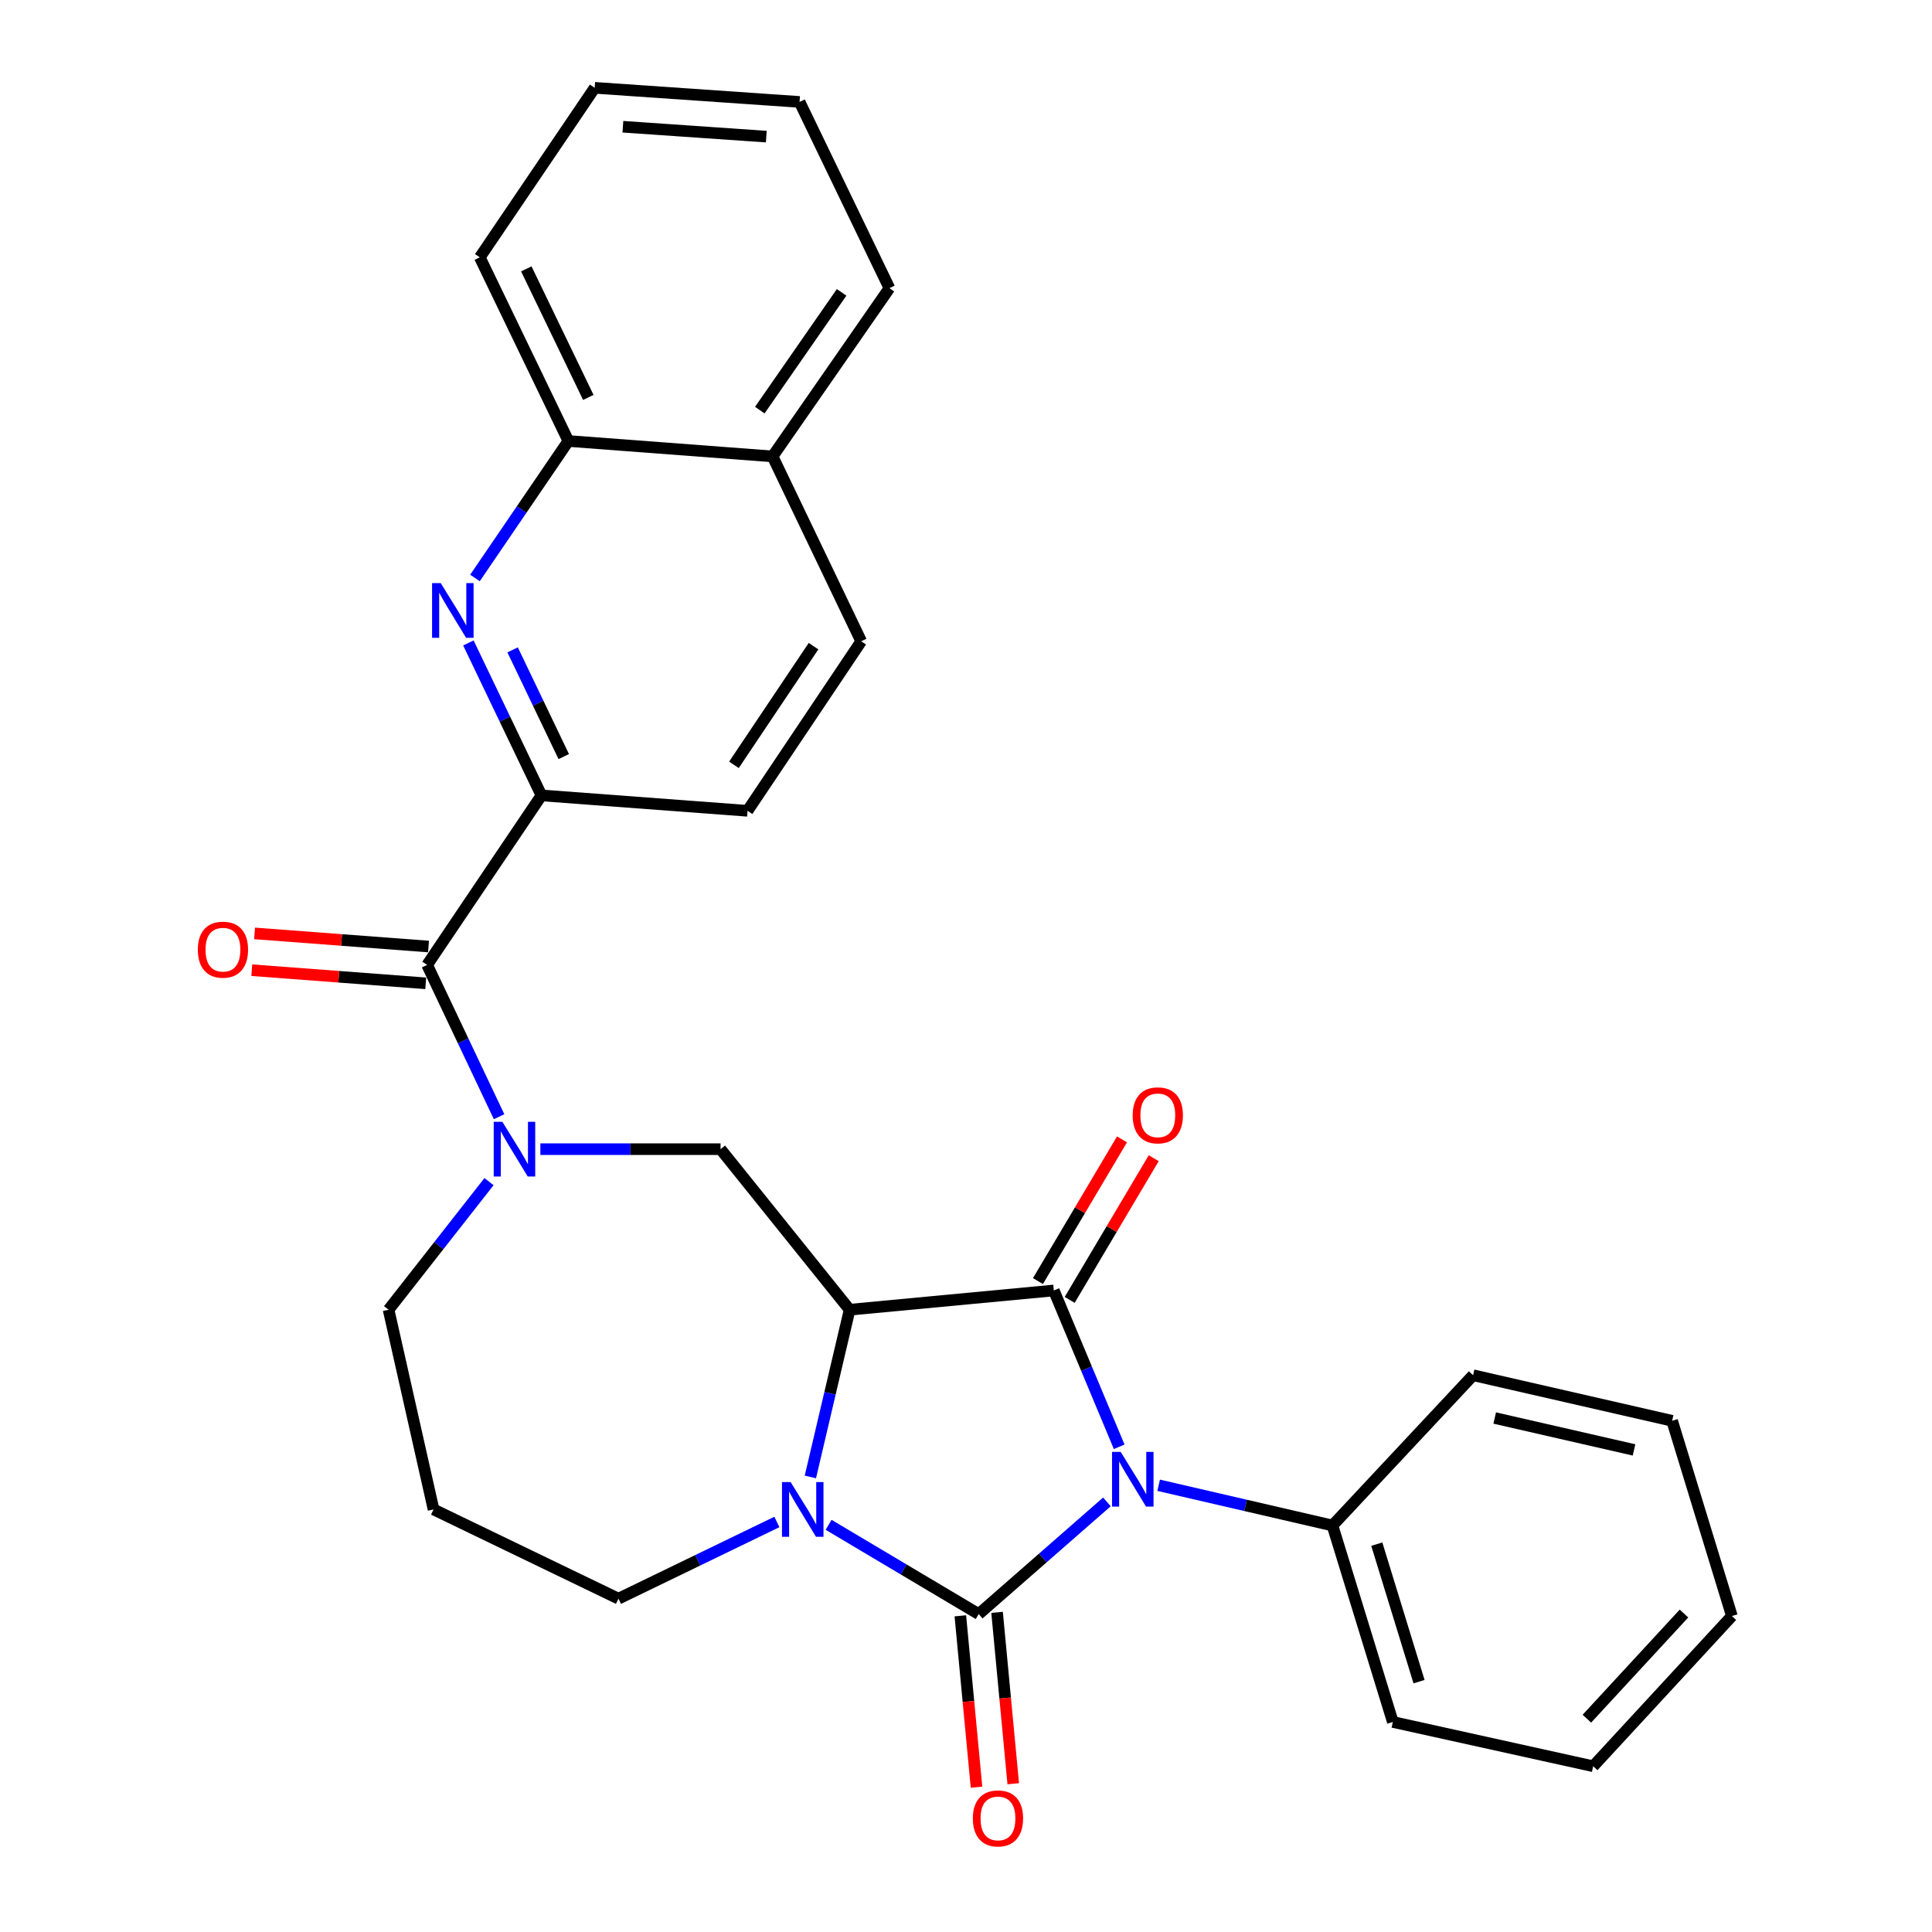 <?xml version='1.0' encoding='iso-8859-1'?>
<svg version='1.1' baseProfile='full'
              xmlns='http://www.w3.org/2000/svg'
                      xmlns:rdkit='http://www.rdkit.org/xml'
                      xmlns:xlink='http://www.w3.org/1999/xlink'
                  xml:space='preserve'
width='1000px' height='1000px' viewBox='0 0 1000 1000'>
<!-- END OF HEADER -->
<rect style='opacity:1.0;fill:#FFFFFF;stroke:none' width='1000' height='1000' x='0' y='0'> </rect>
<path class='bond-0' d='M 572.936,777.382 L 539.756,806.414' style='fill:none;fill-rule:evenodd;stroke:#0000FF;stroke-width:6px;stroke-linecap:butt;stroke-linejoin:miter;stroke-opacity:1' />
<path class='bond-0' d='M 539.756,806.414 L 506.576,835.445' style='fill:none;fill-rule:evenodd;stroke:#000000;stroke-width:6px;stroke-linecap:butt;stroke-linejoin:miter;stroke-opacity:1' />
<path class='bond-1' d='M 579.295,748.859 L 562.374,708.404' style='fill:none;fill-rule:evenodd;stroke:#0000FF;stroke-width:6px;stroke-linecap:butt;stroke-linejoin:miter;stroke-opacity:1' />
<path class='bond-1' d='M 562.374,708.404 L 545.453,667.949' style='fill:none;fill-rule:evenodd;stroke:#000000;stroke-width:6px;stroke-linecap:butt;stroke-linejoin:miter;stroke-opacity:1' />
<path class='bond-10' d='M 599.718,768.768 L 644.702,779.183' style='fill:none;fill-rule:evenodd;stroke:#0000FF;stroke-width:6px;stroke-linecap:butt;stroke-linejoin:miter;stroke-opacity:1' />
<path class='bond-10' d='M 644.702,779.183 L 689.687,789.599' style='fill:none;fill-rule:evenodd;stroke:#000000;stroke-width:6px;stroke-linecap:butt;stroke-linejoin:miter;stroke-opacity:1' />
<path class='bond-3' d='M 506.576,835.445 L 467.732,812.345' style='fill:none;fill-rule:evenodd;stroke:#000000;stroke-width:6px;stroke-linecap:butt;stroke-linejoin:miter;stroke-opacity:1' />
<path class='bond-3' d='M 467.732,812.345 L 428.887,789.244' style='fill:none;fill-rule:evenodd;stroke:#0000FF;stroke-width:6px;stroke-linecap:butt;stroke-linejoin:miter;stroke-opacity:1' />
<path class='bond-9' d='M 497.071,836.342 L 501.256,880.698' style='fill:none;fill-rule:evenodd;stroke:#000000;stroke-width:6px;stroke-linecap:butt;stroke-linejoin:miter;stroke-opacity:1' />
<path class='bond-9' d='M 501.256,880.698 L 505.441,925.053' style='fill:none;fill-rule:evenodd;stroke:#FF0000;stroke-width:6px;stroke-linecap:butt;stroke-linejoin:miter;stroke-opacity:1' />
<path class='bond-9' d='M 516.081,834.548 L 520.266,878.904' style='fill:none;fill-rule:evenodd;stroke:#000000;stroke-width:6px;stroke-linecap:butt;stroke-linejoin:miter;stroke-opacity:1' />
<path class='bond-9' d='M 520.266,878.904 L 524.451,923.26' style='fill:none;fill-rule:evenodd;stroke:#FF0000;stroke-width:6px;stroke-linecap:butt;stroke-linejoin:miter;stroke-opacity:1' />
<path class='bond-2' d='M 545.453,667.949 L 439.769,677.91' style='fill:none;fill-rule:evenodd;stroke:#000000;stroke-width:6px;stroke-linecap:butt;stroke-linejoin:miter;stroke-opacity:1' />
<path class='bond-11' d='M 553.665,672.819 L 575.417,636.149' style='fill:none;fill-rule:evenodd;stroke:#000000;stroke-width:6px;stroke-linecap:butt;stroke-linejoin:miter;stroke-opacity:1' />
<path class='bond-11' d='M 575.417,636.149 L 597.169,599.478' style='fill:none;fill-rule:evenodd;stroke:#FF0000;stroke-width:6px;stroke-linecap:butt;stroke-linejoin:miter;stroke-opacity:1' />
<path class='bond-11' d='M 537.242,663.078 L 558.994,626.408' style='fill:none;fill-rule:evenodd;stroke:#000000;stroke-width:6px;stroke-linecap:butt;stroke-linejoin:miter;stroke-opacity:1' />
<path class='bond-11' d='M 558.994,626.408 L 580.746,589.737' style='fill:none;fill-rule:evenodd;stroke:#FF0000;stroke-width:6px;stroke-linecap:butt;stroke-linejoin:miter;stroke-opacity:1' />
<path class='bond-6' d='M 439.769,677.91 L 372.961,594.808' style='fill:none;fill-rule:evenodd;stroke:#000000;stroke-width:6px;stroke-linecap:butt;stroke-linejoin:miter;stroke-opacity:1' />
<path class='bond-29' d='M 439.769,677.91 L 429.607,721.189' style='fill:none;fill-rule:evenodd;stroke:#000000;stroke-width:6px;stroke-linecap:butt;stroke-linejoin:miter;stroke-opacity:1' />
<path class='bond-29' d='M 429.607,721.189 L 419.446,764.467' style='fill:none;fill-rule:evenodd;stroke:#0000FF;stroke-width:6px;stroke-linecap:butt;stroke-linejoin:miter;stroke-opacity:1' />
<path class='bond-15' d='M 402.109,787.765 L 361.111,807.617' style='fill:none;fill-rule:evenodd;stroke:#0000FF;stroke-width:6px;stroke-linecap:butt;stroke-linejoin:miter;stroke-opacity:1' />
<path class='bond-15' d='M 361.111,807.617 L 320.113,827.468' style='fill:none;fill-rule:evenodd;stroke:#000000;stroke-width:6px;stroke-linecap:butt;stroke-linejoin:miter;stroke-opacity:1' />
<path class='bond-4' d='M 279.696,594.808 L 326.329,594.808' style='fill:none;fill-rule:evenodd;stroke:#0000FF;stroke-width:6px;stroke-linecap:butt;stroke-linejoin:miter;stroke-opacity:1' />
<path class='bond-4' d='M 326.329,594.808 L 372.961,594.808' style='fill:none;fill-rule:evenodd;stroke:#000000;stroke-width:6px;stroke-linecap:butt;stroke-linejoin:miter;stroke-opacity:1' />
<path class='bond-5' d='M 258.326,578.01 L 239.702,538.727' style='fill:none;fill-rule:evenodd;stroke:#0000FF;stroke-width:6px;stroke-linecap:butt;stroke-linejoin:miter;stroke-opacity:1' />
<path class='bond-5' d='M 239.702,538.727 L 221.079,499.445' style='fill:none;fill-rule:evenodd;stroke:#000000;stroke-width:6px;stroke-linecap:butt;stroke-linejoin:miter;stroke-opacity:1' />
<path class='bond-18' d='M 253.116,611.609 L 227.121,644.759' style='fill:none;fill-rule:evenodd;stroke:#0000FF;stroke-width:6px;stroke-linecap:butt;stroke-linejoin:miter;stroke-opacity:1' />
<path class='bond-18' d='M 227.121,644.759 L 201.126,677.91' style='fill:none;fill-rule:evenodd;stroke:#000000;stroke-width:6px;stroke-linecap:butt;stroke-linejoin:miter;stroke-opacity:1' />
<path class='bond-8' d='M 221.079,499.445 L 280.249,411.698' style='fill:none;fill-rule:evenodd;stroke:#000000;stroke-width:6px;stroke-linecap:butt;stroke-linejoin:miter;stroke-opacity:1' />
<path class='bond-13' d='M 221.798,489.925 L 176.78,486.527' style='fill:none;fill-rule:evenodd;stroke:#000000;stroke-width:6px;stroke-linecap:butt;stroke-linejoin:miter;stroke-opacity:1' />
<path class='bond-13' d='M 176.78,486.527 L 131.762,483.129' style='fill:none;fill-rule:evenodd;stroke:#FF0000;stroke-width:6px;stroke-linecap:butt;stroke-linejoin:miter;stroke-opacity:1' />
<path class='bond-13' d='M 220.361,508.965 L 175.343,505.567' style='fill:none;fill-rule:evenodd;stroke:#000000;stroke-width:6px;stroke-linecap:butt;stroke-linejoin:miter;stroke-opacity:1' />
<path class='bond-13' d='M 175.343,505.567 L 130.325,502.169' style='fill:none;fill-rule:evenodd;stroke:#FF0000;stroke-width:6px;stroke-linecap:butt;stroke-linejoin:miter;stroke-opacity:1' />
<path class='bond-7' d='M 242.438,332.787 L 261.344,372.242' style='fill:none;fill-rule:evenodd;stroke:#0000FF;stroke-width:6px;stroke-linecap:butt;stroke-linejoin:miter;stroke-opacity:1' />
<path class='bond-7' d='M 261.344,372.242 L 280.249,411.698' style='fill:none;fill-rule:evenodd;stroke:#000000;stroke-width:6px;stroke-linecap:butt;stroke-linejoin:miter;stroke-opacity:1' />
<path class='bond-7' d='M 265.329,336.373 L 278.563,363.991' style='fill:none;fill-rule:evenodd;stroke:#0000FF;stroke-width:6px;stroke-linecap:butt;stroke-linejoin:miter;stroke-opacity:1' />
<path class='bond-7' d='M 278.563,363.991 L 291.797,391.61' style='fill:none;fill-rule:evenodd;stroke:#000000;stroke-width:6px;stroke-linecap:butt;stroke-linejoin:miter;stroke-opacity:1' />
<path class='bond-12' d='M 245.846,299.159 L 270.017,263.708' style='fill:none;fill-rule:evenodd;stroke:#0000FF;stroke-width:6px;stroke-linecap:butt;stroke-linejoin:miter;stroke-opacity:1' />
<path class='bond-12' d='M 270.017,263.708 L 294.188,228.258' style='fill:none;fill-rule:evenodd;stroke:#000000;stroke-width:6px;stroke-linecap:butt;stroke-linejoin:miter;stroke-opacity:1' />
<path class='bond-14' d='M 280.249,411.698 L 386.921,419.675' style='fill:none;fill-rule:evenodd;stroke:#000000;stroke-width:6px;stroke-linecap:butt;stroke-linejoin:miter;stroke-opacity:1' />
<path class='bond-21' d='M 689.687,789.599 L 720.927,891.284' style='fill:none;fill-rule:evenodd;stroke:#000000;stroke-width:6px;stroke-linecap:butt;stroke-linejoin:miter;stroke-opacity:1' />
<path class='bond-21' d='M 712.625,799.244 L 734.493,870.424' style='fill:none;fill-rule:evenodd;stroke:#000000;stroke-width:6px;stroke-linecap:butt;stroke-linejoin:miter;stroke-opacity:1' />
<path class='bond-22' d='M 689.687,789.599 L 762.467,711.812' style='fill:none;fill-rule:evenodd;stroke:#000000;stroke-width:6px;stroke-linecap:butt;stroke-linejoin:miter;stroke-opacity:1' />
<path class='bond-20' d='M 294.188,228.258 L 248.341,133.202' style='fill:none;fill-rule:evenodd;stroke:#000000;stroke-width:6px;stroke-linecap:butt;stroke-linejoin:miter;stroke-opacity:1' />
<path class='bond-20' d='M 304.509,205.705 L 272.416,139.165' style='fill:none;fill-rule:evenodd;stroke:#000000;stroke-width:6px;stroke-linecap:butt;stroke-linejoin:miter;stroke-opacity:1' />
<path class='bond-32' d='M 294.188,228.258 L 399.883,236.235' style='fill:none;fill-rule:evenodd;stroke:#000000;stroke-width:6px;stroke-linecap:butt;stroke-linejoin:miter;stroke-opacity:1' />
<path class='bond-17' d='M 386.921,419.675 L 445.762,331.927' style='fill:none;fill-rule:evenodd;stroke:#000000;stroke-width:6px;stroke-linecap:butt;stroke-linejoin:miter;stroke-opacity:1' />
<path class='bond-17' d='M 379.888,395.878 L 421.077,334.455' style='fill:none;fill-rule:evenodd;stroke:#000000;stroke-width:6px;stroke-linecap:butt;stroke-linejoin:miter;stroke-opacity:1' />
<path class='bond-19' d='M 320.113,827.468 L 224.41,781.282' style='fill:none;fill-rule:evenodd;stroke:#000000;stroke-width:6px;stroke-linecap:butt;stroke-linejoin:miter;stroke-opacity:1' />
<path class='bond-16' d='M 399.883,236.235 L 445.762,331.927' style='fill:none;fill-rule:evenodd;stroke:#000000;stroke-width:6px;stroke-linecap:butt;stroke-linejoin:miter;stroke-opacity:1' />
<path class='bond-23' d='M 399.883,236.235 L 460.369,149.156' style='fill:none;fill-rule:evenodd;stroke:#000000;stroke-width:6px;stroke-linecap:butt;stroke-linejoin:miter;stroke-opacity:1' />
<path class='bond-23' d='M 393.274,212.28 L 435.614,151.325' style='fill:none;fill-rule:evenodd;stroke:#000000;stroke-width:6px;stroke-linecap:butt;stroke-linejoin:miter;stroke-opacity:1' />
<path class='bond-31' d='M 201.126,677.91 L 224.41,781.282' style='fill:none;fill-rule:evenodd;stroke:#000000;stroke-width:6px;stroke-linecap:butt;stroke-linejoin:miter;stroke-opacity:1' />
<path class='bond-24' d='M 248.341,133.202 L 307.819,45.455' style='fill:none;fill-rule:evenodd;stroke:#000000;stroke-width:6px;stroke-linecap:butt;stroke-linejoin:miter;stroke-opacity:1' />
<path class='bond-26' d='M 720.927,891.284 L 824.628,914.208' style='fill:none;fill-rule:evenodd;stroke:#000000;stroke-width:6px;stroke-linecap:butt;stroke-linejoin:miter;stroke-opacity:1' />
<path class='bond-25' d='M 762.467,711.812 L 865.489,735.404' style='fill:none;fill-rule:evenodd;stroke:#000000;stroke-width:6px;stroke-linecap:butt;stroke-linejoin:miter;stroke-opacity:1' />
<path class='bond-25' d='M 773.658,733.963 L 845.774,750.477' style='fill:none;fill-rule:evenodd;stroke:#000000;stroke-width:6px;stroke-linecap:butt;stroke-linejoin:miter;stroke-opacity:1' />
<path class='bond-27' d='M 460.369,149.156 L 413.854,52.763' style='fill:none;fill-rule:evenodd;stroke:#000000;stroke-width:6px;stroke-linecap:butt;stroke-linejoin:miter;stroke-opacity:1' />
<path class='bond-33' d='M 307.819,45.455 L 413.854,52.763' style='fill:none;fill-rule:evenodd;stroke:#000000;stroke-width:6px;stroke-linecap:butt;stroke-linejoin:miter;stroke-opacity:1' />
<path class='bond-33' d='M 322.411,65.6 L 396.636,70.716' style='fill:none;fill-rule:evenodd;stroke:#000000;stroke-width:6px;stroke-linecap:butt;stroke-linejoin:miter;stroke-opacity:1' />
<path class='bond-28' d='M 865.489,735.404 L 896.421,836.453' style='fill:none;fill-rule:evenodd;stroke:#000000;stroke-width:6px;stroke-linecap:butt;stroke-linejoin:miter;stroke-opacity:1' />
<path class='bond-30' d='M 824.628,914.208 L 896.421,836.453' style='fill:none;fill-rule:evenodd;stroke:#000000;stroke-width:6px;stroke-linecap:butt;stroke-linejoin:miter;stroke-opacity:1' />
<path class='bond-30' d='M 821.369,889.592 L 871.624,835.163' style='fill:none;fill-rule:evenodd;stroke:#000000;stroke-width:6px;stroke-linecap:butt;stroke-linejoin:miter;stroke-opacity:1' />
<path  class='atom-0' d='M 580.065 751.507
L 589.345 766.507
Q 590.265 767.987, 591.745 770.667
Q 593.225 773.347, 593.305 773.507
L 593.305 751.507
L 597.065 751.507
L 597.065 779.827
L 593.185 779.827
L 583.225 763.427
Q 582.065 761.507, 580.825 759.307
Q 579.625 757.107, 579.265 756.427
L 579.265 779.827
L 575.585 779.827
L 575.585 751.507
L 580.065 751.507
' fill='#0000FF'/>
<path  class='atom-4' d='M 409.238 767.122
L 418.518 782.122
Q 419.438 783.602, 420.918 786.282
Q 422.398 788.962, 422.478 789.122
L 422.478 767.122
L 426.238 767.122
L 426.238 795.442
L 422.358 795.442
L 412.398 779.042
Q 411.238 777.122, 409.998 774.922
Q 408.798 772.722, 408.438 772.042
L 408.438 795.442
L 404.758 795.442
L 404.758 767.122
L 409.238 767.122
' fill='#0000FF'/>
<path  class='atom-5' d='M 260.029 580.648
L 269.309 595.648
Q 270.229 597.128, 271.709 599.808
Q 273.189 602.488, 273.269 602.648
L 273.269 580.648
L 277.029 580.648
L 277.029 608.968
L 273.149 608.968
L 263.189 592.568
Q 262.029 590.648, 260.789 588.448
Q 259.589 586.248, 259.229 585.568
L 259.229 608.968
L 255.549 608.968
L 255.549 580.648
L 260.029 580.648
' fill='#0000FF'/>
<path  class='atom-8' d='M 228.121 301.813
L 237.401 316.813
Q 238.321 318.293, 239.801 320.973
Q 241.281 323.653, 241.361 323.813
L 241.361 301.813
L 245.121 301.813
L 245.121 330.133
L 241.241 330.133
L 231.281 313.733
Q 230.121 311.813, 228.881 309.613
Q 227.681 307.413, 227.321 306.733
L 227.321 330.133
L 223.641 330.133
L 223.641 301.813
L 228.121 301.813
' fill='#0000FF'/>
<path  class='atom-10' d='M 503.547 941.21
Q 503.547 934.41, 506.907 930.61
Q 510.267 926.81, 516.547 926.81
Q 522.827 926.81, 526.187 930.61
Q 529.547 934.41, 529.547 941.21
Q 529.547 948.09, 526.147 952.01
Q 522.747 955.89, 516.547 955.89
Q 510.307 955.89, 506.907 952.01
Q 503.547 948.13, 503.547 941.21
M 516.547 952.69
Q 520.867 952.69, 523.187 949.81
Q 525.547 946.89, 525.547 941.21
Q 525.547 935.65, 523.187 932.85
Q 520.867 930.01, 516.547 930.01
Q 512.227 930.01, 509.867 932.81
Q 507.547 935.61, 507.547 941.21
Q 507.547 946.93, 509.867 949.81
Q 512.227 952.69, 516.547 952.69
' fill='#FF0000'/>
<path  class='atom-12' d='M 586.277 577.29
Q 586.277 570.49, 589.637 566.69
Q 592.997 562.89, 599.277 562.89
Q 605.557 562.89, 608.917 566.69
Q 612.277 570.49, 612.277 577.29
Q 612.277 584.17, 608.877 588.09
Q 605.477 591.97, 599.277 591.97
Q 593.037 591.97, 589.637 588.09
Q 586.277 584.21, 586.277 577.29
M 599.277 588.77
Q 603.597 588.77, 605.917 585.89
Q 608.277 582.97, 608.277 577.29
Q 608.277 571.73, 605.917 568.93
Q 603.597 566.09, 599.277 566.09
Q 594.957 566.09, 592.597 568.89
Q 590.277 571.69, 590.277 577.29
Q 590.277 583.01, 592.597 585.89
Q 594.957 588.77, 599.277 588.77
' fill='#FF0000'/>
<path  class='atom-14' d='M 102.394 491.548
Q 102.394 484.748, 105.754 480.948
Q 109.114 477.148, 115.394 477.148
Q 121.674 477.148, 125.034 480.948
Q 128.394 484.748, 128.394 491.548
Q 128.394 498.428, 124.994 502.348
Q 121.594 506.228, 115.394 506.228
Q 109.154 506.228, 105.754 502.348
Q 102.394 498.468, 102.394 491.548
M 115.394 503.028
Q 119.714 503.028, 122.034 500.148
Q 124.394 497.228, 124.394 491.548
Q 124.394 485.988, 122.034 483.188
Q 119.714 480.348, 115.394 480.348
Q 111.074 480.348, 108.714 483.148
Q 106.394 485.948, 106.394 491.548
Q 106.394 497.268, 108.714 500.148
Q 111.074 503.028, 115.394 503.028
' fill='#FF0000'/>
</svg>

